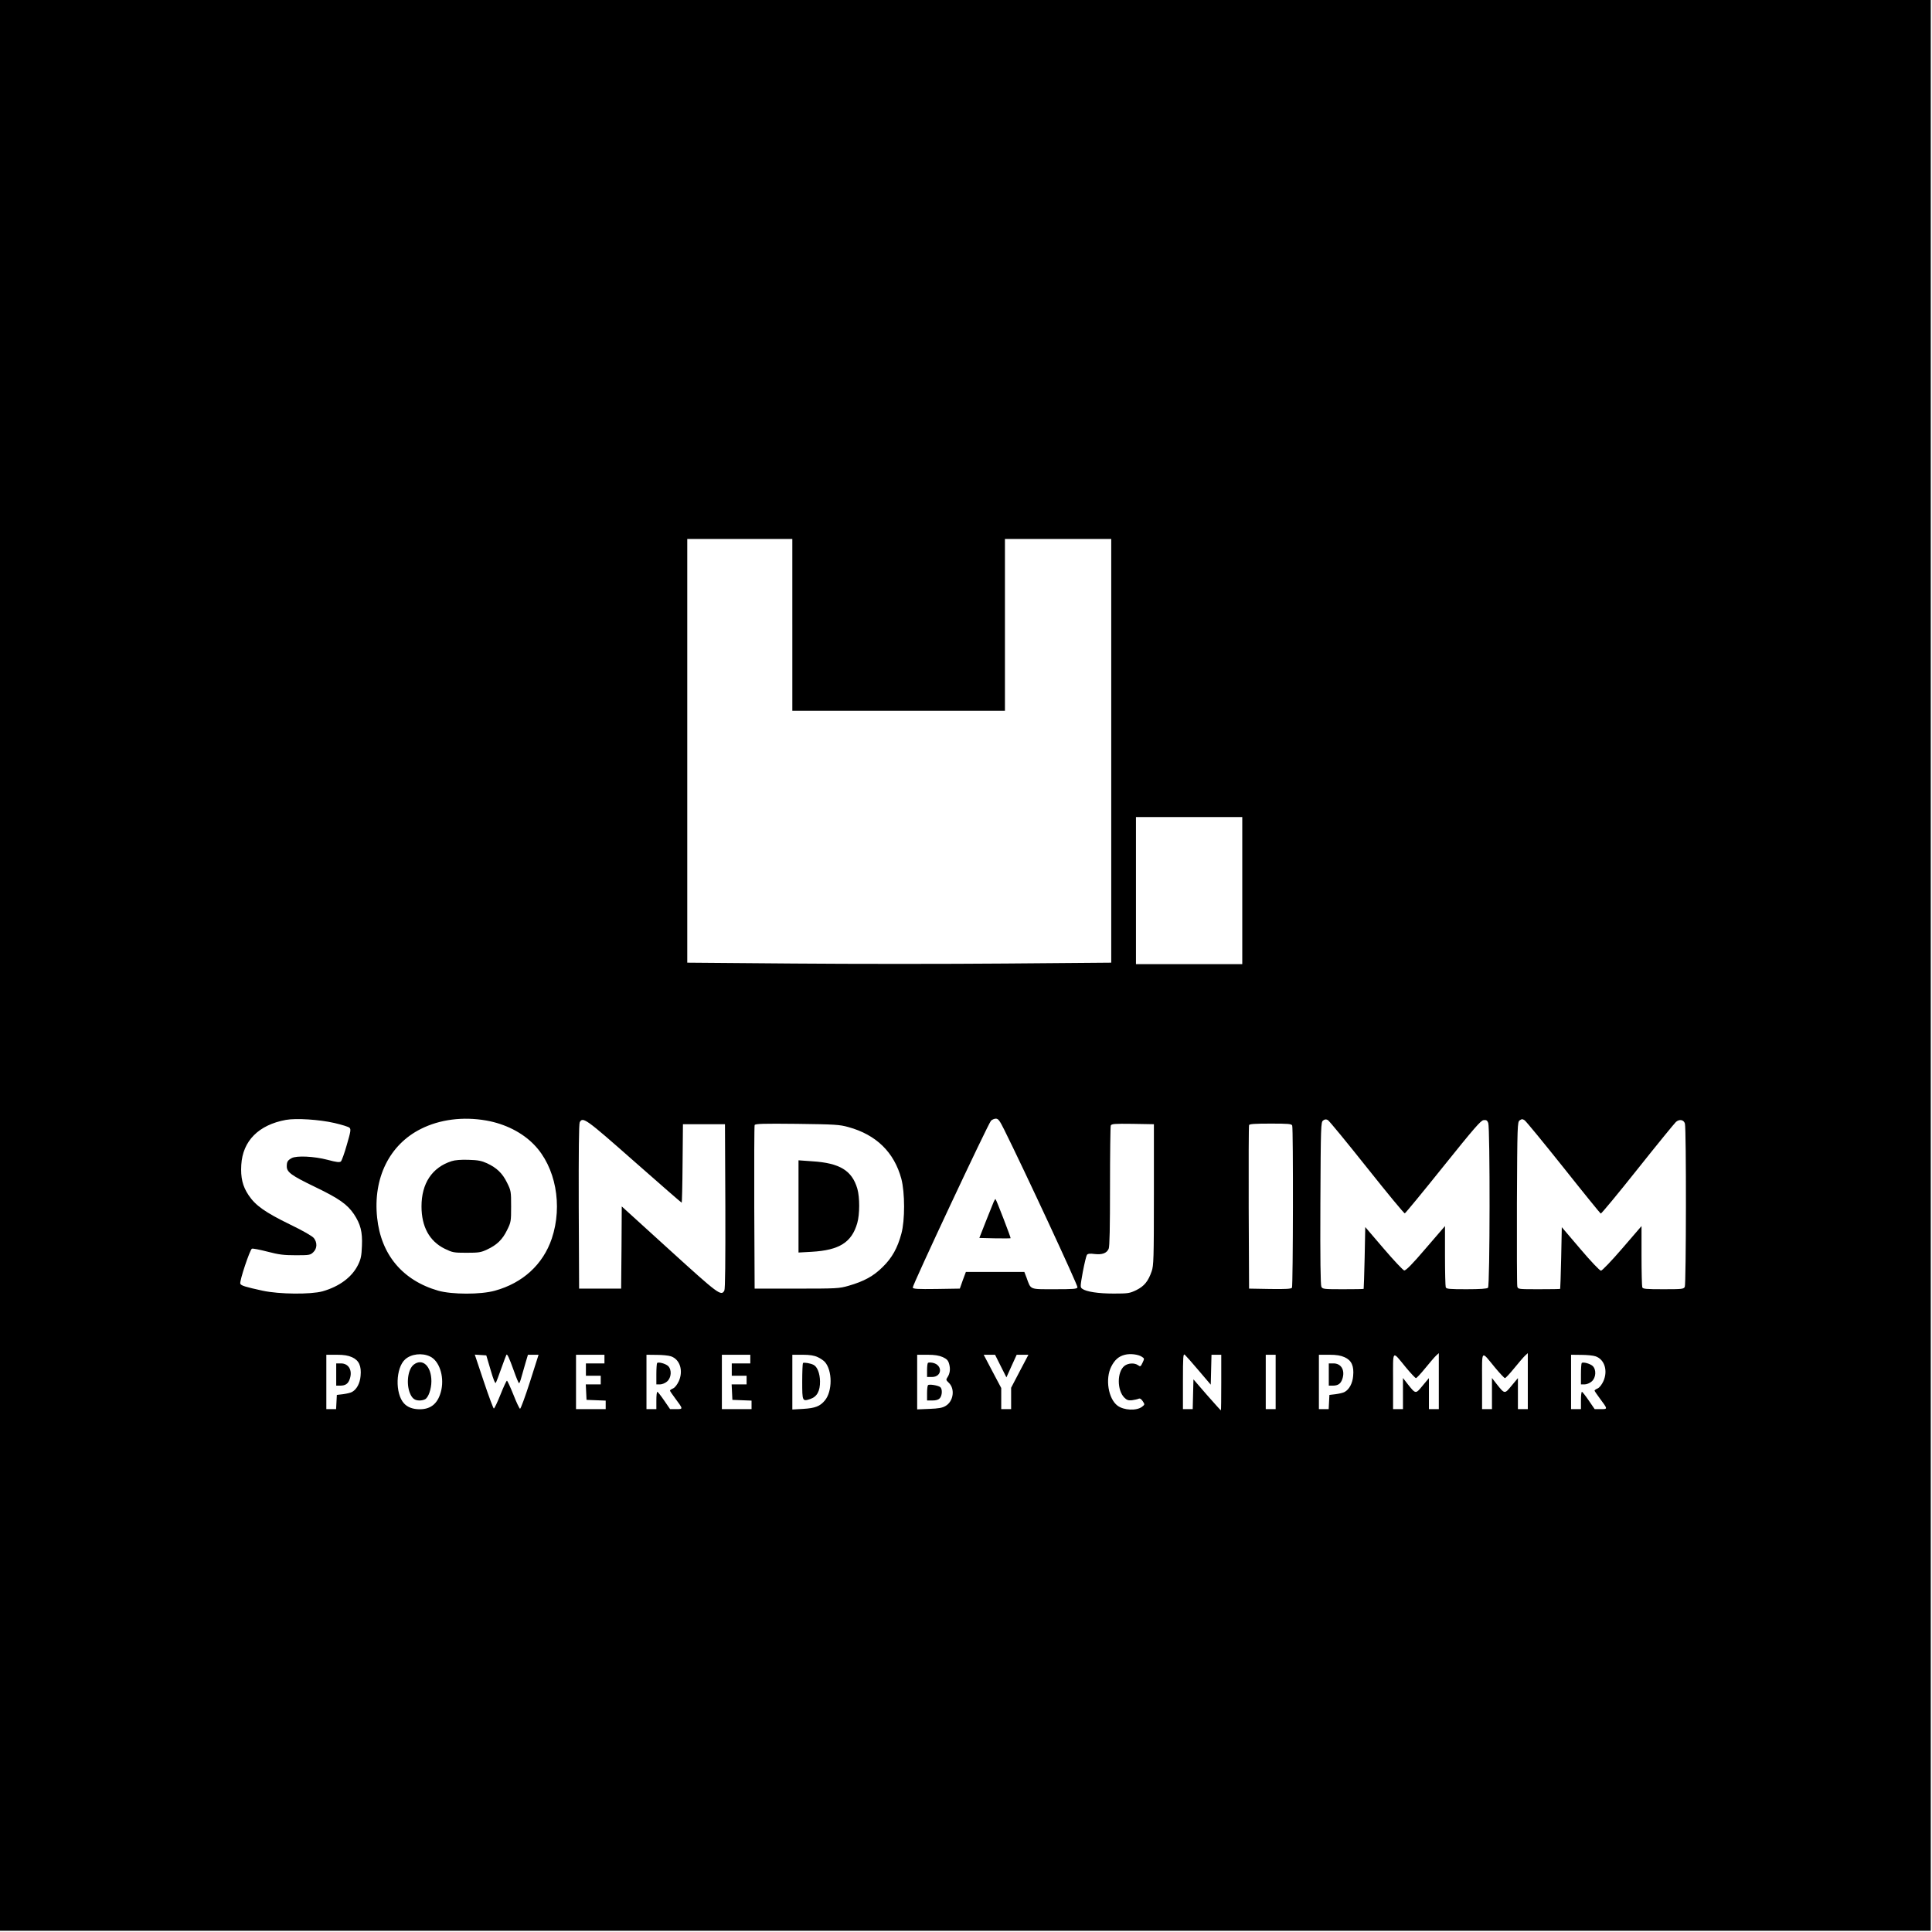 <?xml version="1.0" standalone="no"?>
<!DOCTYPE svg PUBLIC "-//W3C//DTD SVG 20010904//EN"
 "http://www.w3.org/TR/2001/REC-SVG-20010904/DTD/svg10.dtd">
<svg version="1.0" xmlns="http://www.w3.org/2000/svg"
 width="1563pt" height="1563pt" viewBox="0 0 1563 1563"
 preserveAspectRatio="xMidYMid meet">
<g transform="translate(0,1563) scale(0.1,-0.1)"
fill="#000000" stroke="none">
<path d="M0 7820 l0 -7810 7810 0 7810 0 0 7810 0 7810 -7810 0 -7810 0 0
-7810z m6410 2755 l0 -695 860 0 860 0 0 695 0 695 430 0 430 0 0 -1714 0
-1714 -856 -7 c-471 -4 -1242 -4 -1715 0 l-859 7 0 1714 0 1714 425 0 425 0 0
-695z m3640 -2150 l0 -595 -430 0 -430 0 0 595 0 595 430 0 430 0 0 -595z
m-7345 -1880 c60 -14 116 -31 123 -39 12 -12 9 -31 -22 -137 -19 -68 -41 -128
-48 -135 -10 -9 -34 -7 -108 13 -111 29 -251 35 -290 14 -33 -18 -40 -30 -40
-67 0 -47 37 -74 230 -167 193 -93 259 -140 313 -219 54 -82 70 -143 65 -257
-3 -80 -8 -106 -31 -153 -49 -100 -151 -176 -288 -215 -96 -26 -349 -24 -484
5 -141 31 -175 41 -181 57 -8 20 78 276 94 283 8 3 64 -8 126 -24 92 -24 131
-29 228 -29 109 0 118 1 142 24 32 30 34 78 5 115 -13 16 -87 59 -193 110
-201 98 -280 154 -335 237 -49 73 -65 142 -59 245 11 194 141 324 361 364 84
15 269 3 392 -25z m1229 20 c152 -27 290 -96 386 -195 175 -179 234 -492 144
-760 -71 -210 -235 -360 -461 -422 -116 -32 -346 -31 -457 0 -289 83 -464 292
-495 591 -34 321 100 591 354 718 153 77 341 101 529 68z m4189 -72 c162 -325
599 -1265 594 -1278 -5 -13 -33 -15 -186 -15 -205 0 -190 -6 -226 93 l-18 47
-236 0 -237 0 -25 -67 -24 -68 -188 -3 c-153 -2 -188 0 -193 11 -5 15 607
1320 633 1350 9 9 27 17 39 17 20 0 31 -15 67 -87z m2935 -308 c164 -206 301
-373 307 -371 5 1 145 171 310 377 249 310 305 375 327 377 22 3 30 -2 38 -23
15 -41 14 -1317 -2 -1333 -8 -8 -61 -12 -174 -12 -138 0 -163 2 -168 16 -3 9
-6 124 -6 255 l0 240 -156 -181 c-109 -128 -161 -180 -174 -178 -9 2 -84 81
-166 177 l-149 174 -5 -249 c-3 -137 -7 -250 -8 -251 -1 -2 -76 -3 -167 -3
-154 0 -165 1 -175 20 -7 13 -10 226 -8 676 3 629 4 656 22 669 14 11 24 11
38 4 11 -6 153 -179 316 -384z m1591 -1 c161 -203 297 -370 301 -372 5 -2 139
160 298 360 159 200 299 371 310 381 28 25 64 19 73 -13 12 -42 10 -1299 -1
-1321 -10 -18 -23 -19 -174 -19 -140 0 -165 2 -170 16 -3 9 -6 123 -6 255 l0
240 -156 -181 c-86 -100 -163 -180 -172 -180 -10 0 -83 77 -167 176 l-150 176
-5 -249 c-3 -136 -7 -249 -8 -250 -1 -2 -78 -3 -172 -3 -168 0 -170 0 -175 23
-3 12 -4 316 -3 675 3 633 4 654 22 668 17 12 23 12 40 1 12 -8 153 -180 315
-383z m-7519 51 c209 -184 382 -335 385 -335 2 0 6 143 7 318 l3 317 170 0
170 0 3 -663 c1 -446 -1 -669 -8 -683 -26 -47 -48 -30 -445 331 l-385 350 -2
-332 -3 -333 -170 0 -170 0 -3 663 c-1 446 1 669 8 683 25 46 49 29 440 -316z
m1733 277 c226 -62 371 -204 429 -419 29 -111 30 -335 0 -444 -31 -115 -75
-195 -151 -269 -74 -74 -151 -116 -276 -152 -77 -22 -94 -23 -420 -23 l-340 0
-3 655 c-1 360 0 661 3 668 4 11 68 13 342 10 308 -4 345 -6 416 -26z m2472
-547 c0 -518 -2 -575 -18 -620 -28 -81 -60 -120 -124 -152 -54 -26 -66 -28
-183 -28 -126 0 -223 15 -255 39 -17 12 -16 19 5 137 13 68 28 130 33 137 8
10 25 12 62 7 61 -7 98 6 114 42 8 16 11 173 11 503 0 263 3 486 6 494 6 14
28 16 178 14 l171 -3 0 -570z m1119 559 c9 -24 7 -1297 -2 -1312 -7 -9 -49
-12 -178 -10 l-169 3 -3 655 c-1 360 0 661 3 668 3 9 47 12 174 12 145 0 170
-2 175 -16z m-6975 -1868 c73 -34 115 -156 92 -268 -23 -107 -80 -159 -175
-159 -56 0 -99 16 -128 48 -73 80 -67 288 10 356 49 44 137 54 201 23z m5758
-2 c22 -14 22 -15 6 -49 -15 -32 -18 -33 -37 -19 -29 20 -79 17 -109 -6 -61
-48 -61 -197 -1 -257 20 -20 33 -24 62 -21 20 3 44 8 53 12 11 5 21 -1 34 -20
17 -26 17 -27 -6 -45 -45 -34 -147 -29 -198 9 -75 56 -101 217 -51 316 28 55
61 84 111 96 43 11 107 3 136 -16z m460 -111 l98 -115 3 121 3 121 39 0 40 0
0 -225 c0 -124 -1 -225 -3 -225 -2 0 -52 56 -113 125 l-109 126 -3 -121 -3
-120 -39 0 -40 0 0 226 c0 199 2 225 15 214 8 -7 59 -64 112 -127z m1678 23
c39 -47 75 -85 80 -85 6 0 39 36 75 80 36 44 75 90 87 101 l23 21 0 -226 0
-227 -40 0 -40 0 0 126 0 125 -51 -61 c-57 -69 -55 -70 -121 13 l-38 49 0
-126 0 -126 -40 0 -40 0 0 227 c0 261 -11 250 105 109z m720 0 c39 -47 75 -85
80 -85 6 0 39 36 75 80 36 44 75 90 87 101 l23 21 0 -226 0 -227 -40 0 -40 0
0 126 0 125 -51 -61 c-57 -69 -55 -70 -121 13 l-38 49 0 -126 0 -126 -40 0
-40 0 0 227 c0 261 -11 250 105 109z m-9247 84 c56 -25 77 -71 69 -152 -5 -60
-32 -109 -69 -129 -12 -7 -44 -14 -72 -18 l-51 -6 -3 -57 -3 -58 -39 0 -40 0
0 220 0 220 83 0 c60 0 94 -6 125 -20z m1121 -103 c22 -76 37 -113 42 -104 5
8 25 61 45 118 20 57 39 106 41 109 7 8 21 -22 59 -127 20 -57 39 -103 43
-103 4 0 12 21 19 48 7 26 22 77 33 115 l20 67 43 0 43 0 -70 -220 c-39 -121
-75 -219 -80 -217 -5 1 -30 53 -54 115 -25 62 -48 112 -52 112 -4 0 -28 -51
-52 -112 -25 -62 -49 -113 -54 -113 -4 0 -41 98 -81 218 l-73 218 47 -3 46 -3
35 -118z m921 88 l0 -35 -75 0 -75 0 0 -50 0 -50 60 0 60 0 0 -35 0 -35 -60 0
-61 0 3 -62 3 -63 78 -3 77 -3 0 -34 0 -35 -120 0 -120 0 0 220 0 220 115 0
115 0 0 -35z m539 22 c72 -25 100 -116 63 -200 -13 -28 -31 -52 -46 -59 -14
-6 -26 -14 -26 -18 0 -3 18 -31 41 -61 67 -90 67 -89 10 -89 l-50 0 -48 70
c-26 38 -51 70 -55 70 -5 0 -8 -31 -8 -70 l0 -70 -40 0 -40 0 0 220 0 220 83
-1 c45 0 97 -5 116 -12z m641 -22 l0 -35 -75 0 -75 0 0 -50 0 -50 60 0 60 0 0
-35 0 -35 -60 0 -61 0 3 -62 3 -63 78 -3 77 -3 0 -34 0 -35 -120 0 -120 0 0
220 0 220 115 0 115 0 0 -35z m545 16 c22 -10 48 -28 58 -39 62 -70 62 -238 0
-312 -39 -47 -78 -62 -175 -68 l-88 -5 0 222 0 221 83 0 c58 0 94 -6 122 -19z
m1012 0 c34 -16 44 -27 52 -57 11 -40 6 -77 -15 -108 -12 -17 -10 -22 11 -42
53 -49 39 -151 -25 -188 -26 -16 -57 -21 -132 -24 l-98 -4 0 221 0 221 83 0
c59 0 94 -6 124 -19z m469 -73 l46 -91 41 91 42 92 47 0 48 0 -70 -133 -70
-134 0 -86 0 -87 -40 0 -40 0 0 85 0 86 -71 134 -71 135 46 0 46 0 46 -92z
m2224 -128 l0 -220 -40 0 -40 0 0 220 0 220 40 0 40 0 0 -220z m558 200 c56
-25 77 -71 69 -152 -5 -60 -32 -109 -69 -129 -12 -7 -44 -14 -72 -18 l-51 -6
-3 -57 -3 -58 -39 0 -40 0 0 220 0 220 83 0 c60 0 94 -6 125 -20z m2031 7 c72
-25 100 -116 63 -200 -13 -28 -31 -52 -46 -59 -14 -6 -26 -14 -26 -18 0 -3 18
-31 41 -61 67 -90 67 -89 10 -89 l-50 0 -48 70 c-26 38 -51 70 -55 70 -5 0 -8
-31 -8 -70 l0 -70 -40 0 -40 0 0 220 0 220 83 -1 c45 0 97 -5 116 -12z"/>
<path d="M3653 6236 c-158 -51 -243 -180 -243 -366 0 -164 64 -281 187 -342
64 -31 73 -33 178 -33 98 0 116 3 165 26 80 37 125 81 162 157 32 64 33 71 33
192 0 121 -1 128 -33 192 -37 76 -83 120 -162 157 -44 20 -73 26 -150 28 -61
2 -110 -2 -137 -11z"/>
<path d="M8040 5909 c-6 -13 -34 -85 -64 -159 l-53 -135 125 -3 c69 -1 126 -1
128 1 3 3 -114 308 -122 316 -2 2 -8 -7 -14 -20z"/>
<path d="M6460 5870 l0 -373 108 6 c222 13 322 76 367 231 21 72 21 209 1 279
-43 147 -142 208 -364 222 l-112 8 0 -373z"/>
<path d="M3347 4590 c-47 -37 -62 -152 -31 -230 18 -44 39 -60 79 -60 14 0 34
4 44 10 27 14 51 83 51 146 0 122 -72 189 -143 134z"/>
<path d="M2720 4510 l0 -90 31 0 c44 0 66 15 79 55 23 69 -9 125 -72 125 l-38
0 0 -90z"/>
<path d="M5316 4603 c-3 -4 -6 -44 -6 -90 l0 -83 29 0 c17 0 42 10 58 24 35
30 39 95 8 125 -21 19 -78 35 -89 24z"/>
<path d="M6496 4603 c-3 -4 -6 -71 -6 -150 0 -160 1 -162 65 -141 55 18 80 65
79 143 -1 64 -22 118 -52 133 -24 13 -79 22 -86 15z"/>
<path d="M7507 4604 c-4 -4 -7 -31 -7 -61 l0 -53 39 0 c84 0 89 98 6 115 -17
3 -34 3 -38 -1z"/>
<path d="M7508 4424 c-5 -4 -8 -34 -8 -66 l0 -58 43 0 c30 0 49 6 60 18 20 22
22 75 4 90 -17 14 -90 26 -99 16z"/>
<path d="M10750 4510 l0 -90 31 0 c44 0 66 15 79 55 23 69 -9 125 -72 125
l-38 0 0 -90z"/>
<path d="M12796 4603 c-3 -4 -6 -44 -6 -90 l0 -83 29 0 c17 0 42 10 58 24 35
30 39 95 8 125 -21 19 -78 35 -89 24z"/>
</g>
</svg>
